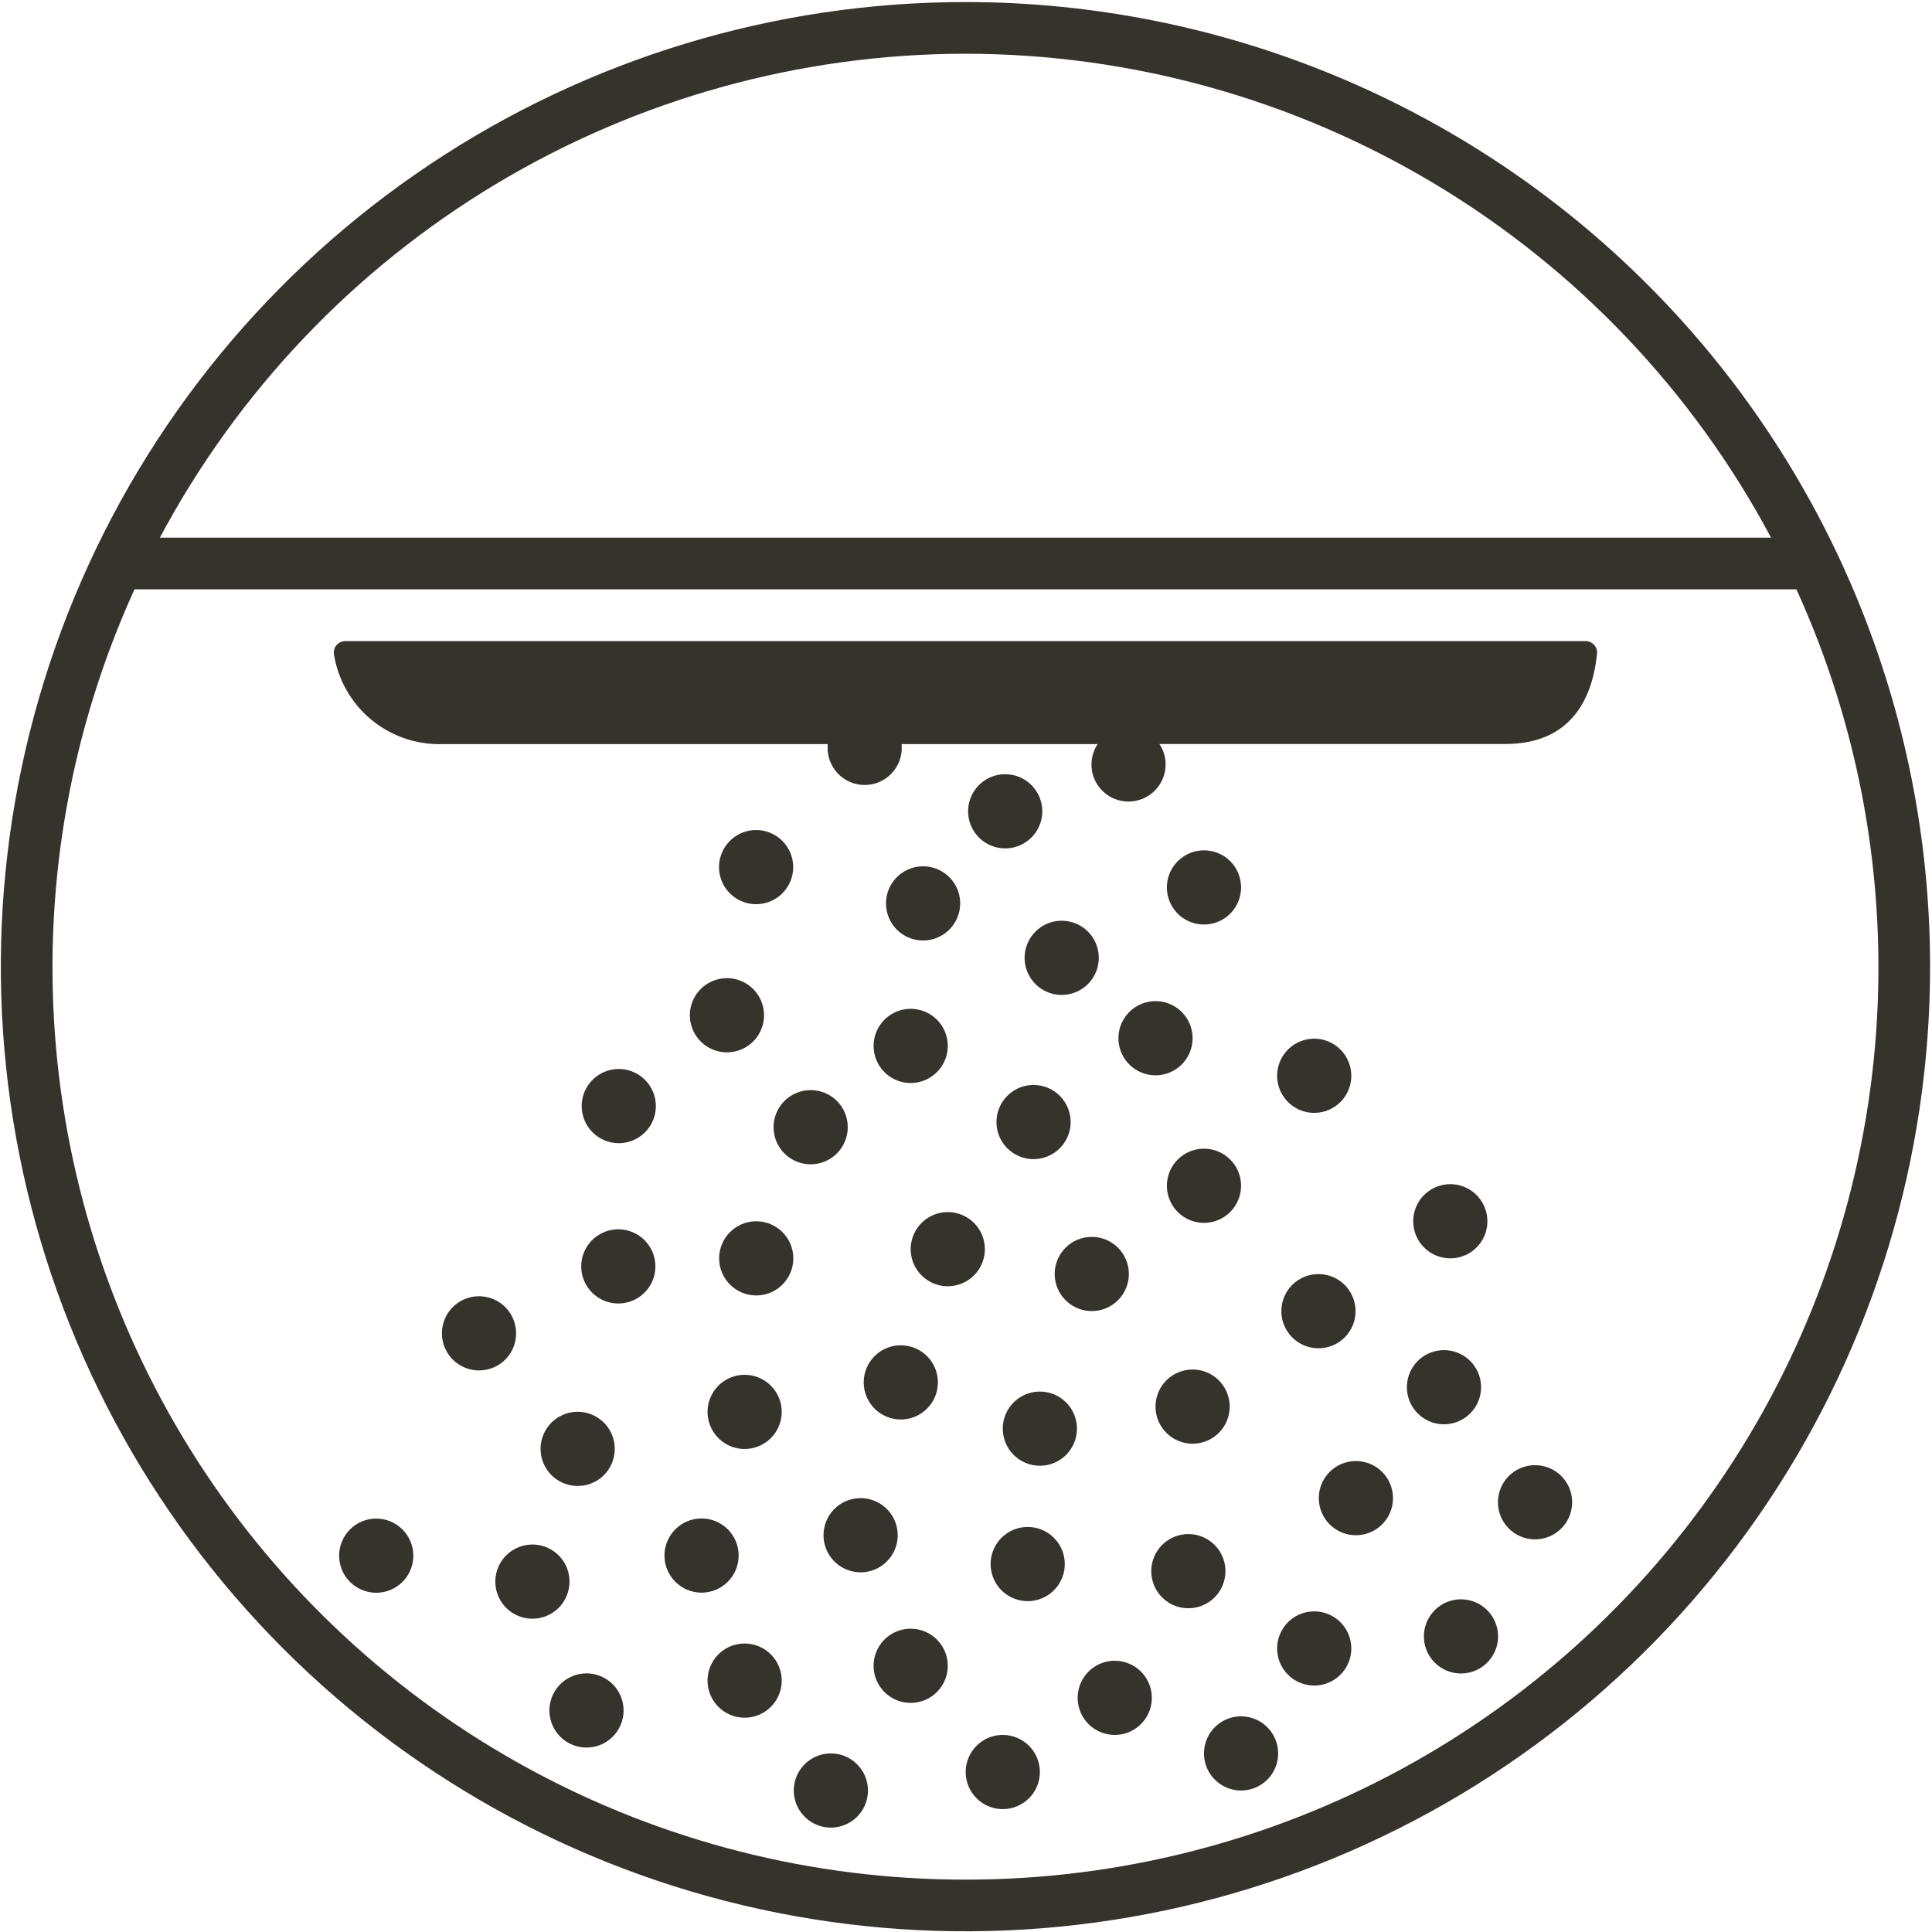 <svg width="702" height="702" viewBox="0 0 702 702" fill="none" xmlns="http://www.w3.org/2000/svg">
<path d="M350.804 0.744C281.481 0.744 213.716 21.301 156.076 59.814C98.437 98.328 53.512 153.068 26.984 217.114C0.455 281.159 -6.486 351.633 7.038 419.623C20.562 487.614 53.944 550.067 102.963 599.085C151.981 648.103 214.434 681.485 282.424 695.009C350.415 708.534 420.889 701.592 484.934 675.064C548.98 648.535 603.72 603.611 642.234 545.971C680.747 488.332 701.304 420.566 701.304 351.244C701.304 258.286 664.376 169.135 598.645 103.403C532.913 37.672 443.762 0.744 350.804 0.744V0.744ZM350.804 19.521C410.944 19.571 469.941 35.956 521.495 66.925C573.049 97.894 615.223 142.284 643.513 195.355H58.094C86.385 142.284 128.559 97.894 180.112 66.925C231.666 35.956 290.663 19.571 350.804 19.521ZM350.804 682.967C295.301 683.011 240.675 669.116 191.938 642.559C143.201 616.001 101.913 577.63 71.862 530.967C41.81 484.303 23.957 430.84 19.941 375.483C15.924 320.125 25.872 264.645 48.873 214.132H652.734C675.735 264.645 685.683 320.125 681.667 375.483C677.65 430.84 659.797 484.303 629.745 530.967C599.694 577.63 558.406 616.001 509.669 642.559C460.932 669.116 406.307 683.011 350.804 682.967Z" fill="#35332B"/>
<path d="M576.125 232.95H125.482C124.897 232.947 124.318 233.067 123.783 233.303C123.247 233.538 122.767 233.883 122.374 234.316C121.98 234.749 121.682 235.259 121.499 235.815C121.315 236.37 121.251 236.958 121.309 237.54C122.75 246.879 127.552 255.371 134.813 261.418C142.075 267.465 151.295 270.652 160.741 270.379H300.732C300.732 270.379 300.732 270.796 300.732 271.005C300.63 272.835 300.902 274.666 301.533 276.388C302.163 278.109 303.138 279.684 304.397 281.015C305.657 282.347 307.175 283.408 308.858 284.133C310.542 284.858 312.356 285.232 314.189 285.232C316.022 285.232 317.835 284.858 319.519 284.133C321.203 283.408 322.721 282.347 323.98 281.015C325.24 279.684 326.214 278.109 326.845 276.388C327.475 274.666 327.747 272.835 327.645 271.005C327.645 271.005 327.645 270.587 327.645 270.379H398.83C397.486 272.405 396.717 274.758 396.605 277.187C396.493 279.616 397.042 282.03 398.194 284.172C399.346 286.313 401.058 288.102 403.147 289.347C405.236 290.592 407.623 291.247 410.055 291.242C413.629 291.242 417.057 289.822 419.585 287.294C422.112 284.767 423.532 281.339 423.532 277.764C423.536 275.12 422.751 272.534 421.279 270.337H546.917C571.034 270.337 578.628 253.646 580.297 237.498C580.35 236.92 580.281 236.336 580.094 235.786C579.908 235.236 579.609 234.73 579.216 234.302C578.824 233.874 578.346 233.532 577.813 233.3C577.281 233.067 576.706 232.948 576.125 232.95Z" fill="#35332B"/>
<path d="M396.702 449.426C394.037 449.426 391.431 450.216 389.214 451.697C386.998 453.178 385.271 455.283 384.251 457.746C383.23 460.208 382.964 462.918 383.484 465.533C384.004 468.147 385.287 470.549 387.172 472.433C389.057 474.318 391.458 475.602 394.073 476.122C396.687 476.642 399.397 476.375 401.86 475.355C404.323 474.335 406.427 472.607 407.908 470.391C409.389 468.175 410.18 465.569 410.18 462.903C410.18 459.329 408.76 455.901 406.232 453.373C403.705 450.846 400.277 449.426 396.702 449.426Z" fill="#35332B"/>
<path d="M419.86 511.056C419.852 513.725 420.637 516.336 422.114 518.559C423.592 520.782 425.697 522.516 428.161 523.541C430.625 524.566 433.339 524.837 435.957 524.318C438.575 523.799 440.981 522.515 442.868 520.627C444.755 518.74 446.04 516.335 446.559 513.716C447.077 511.098 446.807 508.385 445.782 505.92C444.756 503.456 443.022 501.351 440.8 499.874C438.577 498.396 435.965 497.611 433.296 497.62C429.733 497.62 426.315 499.035 423.796 501.555C421.276 504.075 419.86 507.492 419.86 511.056Z" fill="#35332B"/>
<path d="M445.272 570.891C445.272 568.225 444.481 565.619 443 563.403C441.519 561.187 439.414 559.459 436.952 558.439C434.489 557.419 431.779 557.152 429.165 557.672C426.55 558.192 424.149 559.476 422.264 561.361C420.379 563.245 419.095 565.647 418.575 568.261C418.055 570.876 418.322 573.586 419.342 576.048C420.362 578.511 422.09 580.616 424.306 582.097C426.523 583.578 429.128 584.368 431.794 584.368C435.368 584.368 438.796 582.948 441.324 580.421C443.852 577.893 445.272 574.465 445.272 570.891Z" fill="#35332B"/>
<path d="M373.419 554.826C370.75 554.826 368.141 555.619 365.923 557.103C363.704 558.588 361.977 560.698 360.96 563.166C359.942 565.633 359.68 568.347 360.207 570.964C360.734 573.581 362.026 575.982 363.919 577.863C365.812 579.745 368.221 581.022 370.841 581.532C373.461 582.043 376.174 581.764 378.635 580.731C381.096 579.698 383.195 577.958 384.666 575.731C386.137 573.503 386.913 570.889 386.897 568.22C386.874 564.66 385.445 561.254 382.92 558.744C380.395 556.235 376.979 554.826 373.419 554.826Z" fill="#35332B"/>
<path d="M301.9 637.11C299.235 637.11 296.629 637.901 294.413 639.382C292.196 640.863 290.469 642.968 289.449 645.43C288.429 647.893 288.162 650.603 288.682 653.217C289.202 655.832 290.485 658.233 292.37 660.118C294.255 662.003 296.657 663.287 299.271 663.807C301.885 664.327 304.595 664.06 307.058 663.04C309.521 662.02 311.626 660.292 313.107 658.076C314.588 655.859 315.378 653.254 315.378 650.588C315.378 647.013 313.958 643.585 311.431 641.058C308.903 638.53 305.475 637.11 301.9 637.11Z" fill="#35332B"/>
<path d="M465.592 476.423C465.592 479.09 466.384 481.698 467.867 483.915C469.349 486.132 471.457 487.86 473.922 488.879C476.387 489.897 479.099 490.162 481.715 489.638C484.33 489.115 486.732 487.827 488.615 485.938C490.498 484.049 491.778 481.644 492.294 479.027C492.809 476.41 492.536 473.698 491.51 471.236C490.483 468.774 488.749 466.672 486.527 465.196C484.305 463.721 481.696 462.937 479.028 462.945C477.26 462.945 475.51 463.294 473.877 463.972C472.244 464.65 470.761 465.643 469.513 466.895C468.265 468.147 467.276 469.634 466.603 471.268C465.93 472.903 465.587 474.655 465.592 476.423Z" fill="#35332B"/>
<path d="M492.672 530.875C490.007 530.875 487.401 531.666 485.185 533.147C482.968 534.628 481.241 536.733 480.221 539.195C479.201 541.658 478.934 544.368 479.454 546.982C479.974 549.597 481.257 551.998 483.142 553.883C485.027 555.768 487.429 557.052 490.043 557.572C492.657 558.092 495.367 557.825 497.83 556.805C500.293 555.785 502.398 554.057 503.879 551.841C505.359 549.624 506.15 547.019 506.15 544.353C506.15 540.779 504.73 537.35 502.202 534.823C499.675 532.295 496.247 530.875 492.672 530.875Z" fill="#35332B"/>
<path d="M538.154 504.045C538.154 501.38 537.364 498.774 535.883 496.558C534.402 494.341 532.297 492.614 529.834 491.594C527.372 490.574 524.662 490.307 522.047 490.827C519.433 491.347 517.031 492.63 515.146 494.515C513.262 496.4 511.978 498.802 511.458 501.416C510.938 504.03 511.205 506.74 512.225 509.203C513.245 511.666 514.972 513.771 517.189 515.252C519.405 516.733 522.011 517.523 524.677 517.523C528.251 517.523 531.679 516.103 534.207 513.575C536.734 511.048 538.154 507.62 538.154 504.045Z" fill="#35332B"/>
<path d="M557.807 532.378C555.14 532.369 552.53 533.153 550.308 534.629C548.086 536.104 546.352 538.206 545.326 540.668C544.299 543.13 544.026 545.842 544.542 548.459C545.057 551.076 546.337 553.481 548.221 555.37C550.104 557.259 552.505 558.547 555.121 559.07C557.736 559.594 560.448 559.329 562.913 558.311C565.378 557.292 567.486 555.564 568.969 553.347C570.451 551.13 571.243 548.522 571.243 545.855C571.248 544.087 570.905 542.335 570.232 540.701C569.559 539.066 568.571 537.58 567.322 536.327C566.074 535.075 564.591 534.082 562.958 533.404C561.326 532.726 559.575 532.377 557.807 532.378Z" fill="#35332B"/>
<path d="M530.852 581.114C528.185 581.114 525.577 581.905 523.36 583.388C521.143 584.871 519.415 586.978 518.396 589.443C517.378 591.909 517.113 594.621 517.637 597.236C518.16 599.852 519.448 602.253 521.337 604.136C523.226 606.019 525.631 607.3 528.248 607.815C530.866 608.33 533.577 608.057 536.039 607.031C538.501 606.004 540.603 604.271 542.079 602.049C543.554 599.827 544.338 597.217 544.33 594.55C544.319 590.982 542.894 587.565 540.367 585.046C537.841 582.528 534.419 581.114 530.852 581.114Z" fill="#35332B"/>
<path d="M450.946 623.633C448.281 623.633 445.675 624.423 443.459 625.904C441.242 627.385 439.515 629.49 438.495 631.953C437.475 634.415 437.208 637.125 437.728 639.74C438.248 642.354 439.531 644.756 441.416 646.64C443.301 648.525 445.703 649.809 448.317 650.329C450.931 650.849 453.641 650.582 456.104 649.562C458.567 648.542 460.672 646.814 462.152 644.598C463.633 642.382 464.424 639.776 464.424 637.11C464.424 633.536 463.004 630.108 460.476 627.58C457.949 625.053 454.521 623.633 450.946 623.633Z" fill="#35332B"/>
<path d="M405.047 603.438C402.382 603.438 399.776 604.228 397.56 605.709C395.343 607.19 393.616 609.295 392.596 611.757C391.576 614.22 391.309 616.93 391.829 619.544C392.349 622.159 393.632 624.56 395.517 626.445C397.402 628.33 399.804 629.614 402.418 630.134C405.032 630.654 407.742 630.387 410.205 629.367C412.668 628.347 414.773 626.619 416.254 624.403C417.734 622.186 418.525 619.581 418.525 616.915C418.525 613.341 417.105 609.913 414.577 607.385C412.05 604.857 408.622 603.438 405.047 603.438Z" fill="#35332B"/>
<path d="M477.568 585.495C474.9 585.487 472.29 586.27 470.069 587.746C467.847 589.222 466.113 591.324 465.086 593.786C464.06 596.248 463.787 598.959 464.302 601.576C464.818 604.194 466.098 606.599 467.981 608.488C469.864 610.377 472.266 611.665 474.881 612.188C477.497 612.712 480.209 612.447 482.674 611.428C485.139 610.409 487.246 608.682 488.729 606.465C490.212 604.247 491.003 601.64 491.003 598.973C491.003 595.405 489.589 591.984 487.071 589.457C484.552 586.931 481.135 585.506 477.568 585.495Z" fill="#35332B"/>
<path d="M357.855 453.891C357.855 451.225 357.065 448.619 355.584 446.403C354.103 444.187 351.998 442.459 349.535 441.439C347.073 440.419 344.363 440.152 341.748 440.672C339.134 441.192 336.733 442.476 334.848 444.361C332.963 446.245 331.679 448.647 331.159 451.261C330.639 453.876 330.906 456.586 331.926 459.048C332.946 461.511 334.674 463.616 336.89 465.097C339.106 466.578 341.712 467.368 344.378 467.368C346.148 467.368 347.9 467.02 349.535 466.342C351.171 465.665 352.656 464.672 353.908 463.421C355.159 462.169 356.152 460.683 356.829 459.048C357.507 457.413 357.855 455.661 357.855 453.891Z" fill="#35332B"/>
<path d="M270.689 597.178C268.018 597.154 265.4 597.923 263.168 599.389C260.935 600.854 259.188 602.951 258.149 605.411C257.109 607.871 256.825 610.585 257.33 613.208C257.836 615.83 259.11 618.243 260.99 620.141C262.869 622.038 265.271 623.334 267.888 623.865C270.506 624.395 273.222 624.135 275.692 623.119C278.162 622.103 280.275 620.375 281.761 618.156C283.248 615.937 284.041 613.327 284.042 610.656C284.042 607.103 282.639 603.694 280.138 601.17C277.638 598.646 274.242 597.211 270.689 597.178Z" fill="#35332B"/>
<path d="M213.107 608.027C210.441 608.027 207.836 608.818 205.619 610.299C203.403 611.78 201.676 613.885 200.655 616.347C199.635 618.81 199.368 621.52 199.888 624.134C200.409 626.749 201.692 629.15 203.577 631.035C205.462 632.92 207.863 634.203 210.478 634.724C213.092 635.244 215.802 634.977 218.265 633.957C220.727 632.936 222.832 631.209 224.313 628.993C225.794 626.776 226.585 624.171 226.585 621.505C226.585 617.93 225.165 614.502 222.637 611.975C220.11 609.447 216.682 608.027 213.107 608.027Z" fill="#35332B"/>
<path d="M327.312 515.771C329.977 515.771 332.583 514.98 334.799 513.499C337.016 512.018 338.743 509.913 339.763 507.451C340.783 504.988 341.05 502.278 340.53 499.664C340.01 497.049 338.727 494.648 336.842 492.763C334.957 490.878 332.555 489.594 329.941 489.074C327.327 488.554 324.617 488.821 322.154 489.841C319.691 490.861 317.586 492.589 316.105 494.805C314.624 497.022 313.834 499.627 313.834 502.293C313.834 504.063 314.183 505.815 314.86 507.451C315.537 509.086 316.53 510.572 317.781 511.823C319.033 513.075 320.519 514.067 322.154 514.745C323.789 515.422 325.542 515.771 327.312 515.771Z" fill="#35332B"/>
<path d="M377.842 505.631C375.176 505.631 372.571 506.421 370.354 507.902C368.138 509.383 366.411 511.488 365.39 513.951C364.37 516.413 364.103 519.123 364.623 521.738C365.144 524.352 366.427 526.754 368.312 528.639C370.197 530.523 372.598 531.807 375.213 532.327C377.827 532.847 380.537 532.58 383 531.56C385.462 530.54 387.567 528.813 389.048 526.596C390.529 524.38 391.32 521.774 391.32 519.108C391.32 515.534 389.9 512.106 387.372 509.578C384.845 507.051 381.417 505.631 377.842 505.631Z" fill="#35332B"/>
<path d="M274.778 470.706C282.222 470.706 288.256 464.672 288.256 457.229C288.256 449.785 282.222 443.751 274.778 443.751C267.335 443.751 261.301 449.785 261.301 457.229C261.301 464.672 267.335 470.706 274.778 470.706Z" fill="#35332B"/>
<path d="M294.557 396.1C291.895 396.1 289.292 396.888 287.078 398.365C284.863 399.843 283.136 401.943 282.113 404.401C281.091 406.858 280.819 409.564 281.332 412.176C281.846 414.788 283.121 417.19 284.997 419.078C286.874 420.966 289.268 422.256 291.877 422.786C294.485 423.315 297.193 423.06 299.657 422.053C302.121 421.045 304.231 419.331 305.722 417.126C307.213 414.92 308.018 412.323 308.034 409.661C308.051 407.882 307.714 406.118 307.044 404.471C306.373 402.824 305.383 401.326 304.129 400.064C302.875 398.803 301.383 397.803 299.74 397.122C298.097 396.442 296.335 396.094 294.557 396.1Z" fill="#35332B"/>
<path d="M375.547 394.222C372.882 394.222 370.276 395.013 368.059 396.494C365.843 397.974 364.116 400.079 363.096 402.542C362.075 405.005 361.809 407.715 362.329 410.329C362.849 412.943 364.132 415.345 366.017 417.23C367.902 419.115 370.303 420.398 372.918 420.918C375.532 421.438 378.242 421.171 380.705 420.151C383.167 419.131 385.272 417.404 386.753 415.187C388.234 412.971 389.025 410.365 389.025 407.7C389.025 404.125 387.605 400.697 385.077 398.17C382.55 395.642 379.122 394.222 375.547 394.222Z" fill="#35332B"/>
<path d="M268.394 565.258C268.402 562.594 267.621 559.987 266.149 557.767C264.677 555.547 262.579 553.814 260.122 552.785C257.665 551.756 254.958 551.478 252.344 551.987C249.729 552.495 247.323 553.767 245.431 555.642C243.539 557.517 242.244 559.911 241.712 562.521C241.179 565.131 241.431 567.84 242.437 570.306C243.443 572.773 245.158 574.886 247.364 576.379C249.57 577.872 252.169 578.677 254.833 578.694C256.607 578.705 258.365 578.365 260.007 577.696C261.649 577.026 263.143 576.039 264.403 574.79C265.662 573.542 266.663 572.058 267.348 570.422C268.033 568.786 268.389 567.031 268.394 565.258Z" fill="#35332B"/>
<path d="M299.23 557.831C299.23 560.496 300.02 563.102 301.501 565.318C302.982 567.535 305.087 569.262 307.55 570.282C310.012 571.302 312.722 571.569 315.337 571.049C317.951 570.529 320.353 569.246 322.237 567.361C324.122 565.476 325.406 563.074 325.926 560.46C326.446 557.846 326.179 555.136 325.159 552.673C324.139 550.21 322.411 548.105 320.195 546.624C317.979 545.144 315.373 544.353 312.707 544.353C310.936 544.348 309.181 544.692 307.543 545.368C305.906 546.043 304.418 547.036 303.165 548.288C301.912 549.541 300.92 551.029 300.244 552.666C299.569 554.304 299.224 556.059 299.23 557.831Z" fill="#35332B"/>
<path d="M385.812 334.554C383.143 334.546 380.531 335.33 378.308 336.808C376.086 338.286 374.352 340.39 373.326 342.854C372.301 345.319 372.031 348.032 372.549 350.65C373.068 353.269 374.353 355.674 376.24 357.561C378.127 359.449 380.533 360.733 383.151 361.252C385.769 361.771 388.483 361.5 390.947 360.475C393.411 359.45 395.516 357.716 396.994 355.493C398.471 353.27 399.256 350.659 399.248 347.99C399.248 344.426 397.832 341.009 395.312 338.489C392.793 335.969 389.375 334.554 385.812 334.554Z" fill="#35332B"/>
<path d="M250.661 368.936C250.669 371.605 251.47 374.212 252.961 376.425C254.453 378.639 256.568 380.359 259.039 381.369C261.51 382.379 264.224 382.633 266.839 382.098C269.454 381.563 271.852 380.263 273.727 378.364C275.603 376.465 276.872 374.052 277.375 371.431C277.877 368.809 277.59 366.098 276.55 363.64C275.509 361.182 273.762 359.088 271.53 357.624C269.298 356.16 266.682 355.392 264.013 355.417C260.453 355.45 257.051 356.89 254.549 359.423C252.047 361.956 250.65 365.376 250.661 368.936Z" fill="#35332B"/>
<path d="M274.778 301.59C272.109 301.582 269.498 302.366 267.275 303.844C265.052 305.322 263.318 307.426 262.293 309.891C261.268 312.355 260.997 315.068 261.516 317.687C262.035 320.305 263.319 322.71 265.207 324.597C267.094 326.485 269.499 327.769 272.117 328.288C274.736 328.807 277.449 328.536 279.913 327.511C282.378 326.486 284.482 324.752 285.96 322.529C287.438 320.306 288.222 317.695 288.214 315.026C288.203 311.466 286.784 308.055 284.267 305.537C281.749 303.02 278.338 301.601 274.778 301.59Z" fill="#35332B"/>
<path d="M224.832 446.672C222.16 446.639 219.538 447.401 217.299 448.862C215.061 450.322 213.308 452.416 212.262 454.875C211.216 457.335 210.925 460.05 211.426 462.675C211.927 465.3 213.198 467.717 215.076 469.619C216.954 471.521 219.355 472.821 221.974 473.355C224.593 473.888 227.311 473.631 229.783 472.616C232.256 471.601 234.371 469.874 235.859 467.654C237.348 465.434 238.142 462.822 238.143 460.149C238.143 456.604 236.746 453.201 234.254 450.678C231.763 448.155 228.377 446.716 224.832 446.672Z" fill="#35332B"/>
<path d="M450.946 430.858C450.946 428.192 450.156 425.587 448.675 423.37C447.194 421.154 445.089 419.426 442.626 418.406C440.164 417.386 437.454 417.119 434.839 417.639C432.225 418.159 429.824 419.443 427.939 421.328C426.054 423.213 424.77 425.614 424.25 428.229C423.73 430.843 423.997 433.553 425.017 436.016C426.037 438.478 427.765 440.583 429.981 442.064C432.197 443.545 434.803 444.335 437.469 444.335C441.043 444.335 444.471 442.916 446.999 440.388C449.526 437.86 450.946 434.432 450.946 430.858Z" fill="#35332B"/>
<path d="M526.971 457.229C529.637 457.229 532.243 456.438 534.459 454.957C536.676 453.476 538.403 451.371 539.423 448.909C540.443 446.446 540.71 443.736 540.19 441.122C539.67 438.507 538.386 436.106 536.502 434.221C534.617 432.336 532.215 431.052 529.601 430.532C526.986 430.012 524.277 430.279 521.814 431.299C519.351 432.319 517.246 434.047 515.765 436.263C514.284 438.48 513.494 441.085 513.494 443.751C513.494 447.325 514.914 450.754 517.441 453.281C519.969 455.809 523.397 457.229 526.971 457.229Z" fill="#35332B"/>
<path d="M270.689 499.539C268.018 499.514 265.4 500.284 263.168 501.749C260.935 503.215 259.188 505.311 258.149 507.772C257.109 510.232 256.825 512.946 257.33 515.569C257.836 518.191 259.11 520.604 260.99 522.502C262.869 524.399 265.271 525.695 267.888 526.225C270.506 526.756 273.222 526.496 275.692 525.48C278.162 524.464 280.275 522.736 281.761 520.517C283.248 518.298 284.041 515.688 284.042 513.017C284.042 509.464 282.639 506.055 280.138 503.531C277.638 501.007 274.242 499.572 270.689 499.539Z" fill="#35332B"/>
<path d="M223.372 526.494C223.38 523.827 222.597 521.217 221.121 518.995C219.645 516.773 217.543 515.039 215.081 514.013C212.619 512.986 209.908 512.713 207.29 513.229C204.673 513.744 202.268 515.024 200.379 516.907C198.49 518.791 197.202 521.192 196.679 523.807C196.155 526.423 196.42 529.135 197.439 531.6C198.457 534.065 200.185 536.173 202.402 537.655C204.619 539.138 207.227 539.93 209.894 539.93C211.662 539.935 213.414 539.592 215.049 538.919C216.684 538.246 218.17 537.257 219.422 536.009C220.674 534.761 221.667 533.278 222.345 531.645C223.023 530.012 223.372 528.262 223.372 526.494Z" fill="#35332B"/>
<path d="M187.529 484.518C187.537 481.849 186.753 479.237 185.275 477.014C183.797 474.792 181.693 473.058 179.228 472.032C176.764 471.007 174.051 470.737 171.432 471.255C168.814 471.774 166.409 473.059 164.521 474.946C162.634 476.833 161.35 479.239 160.831 481.857C160.312 484.475 160.583 487.189 161.608 489.653C162.633 492.117 164.367 494.222 166.59 495.7C168.812 497.177 171.424 497.962 174.093 497.954C177.656 497.954 181.074 496.538 183.594 494.018C186.113 491.499 187.529 488.081 187.529 484.518Z" fill="#35332B"/>
<path d="M206.932 574.688C206.932 572.022 206.141 569.417 204.66 567.2C203.179 564.984 201.074 563.256 198.612 562.236C196.149 561.216 193.439 560.949 190.825 561.469C188.21 561.989 185.809 563.273 183.924 565.158C182.039 567.043 180.755 569.444 180.235 572.059C179.715 574.673 179.982 577.383 181.002 579.846C182.022 582.308 183.75 584.413 185.966 585.894C188.183 587.375 190.788 588.166 193.454 588.166C197.028 588.166 200.457 586.746 202.984 584.218C205.512 581.691 206.932 578.262 206.932 574.688Z" fill="#35332B"/>
<path d="M136.706 551.78C134.041 551.78 131.435 552.571 129.219 554.052C127.002 555.533 125.275 557.638 124.255 560.1C123.235 562.563 122.968 565.273 123.488 567.887C124.008 570.502 125.291 572.903 127.176 574.788C129.061 576.673 131.463 577.956 134.077 578.476C136.691 578.996 139.401 578.73 141.864 577.709C144.327 576.689 146.432 574.962 147.913 572.746C149.393 570.529 150.184 567.923 150.184 565.258C150.184 561.683 148.764 558.255 146.236 555.728C143.709 553.2 140.281 551.78 136.706 551.78Z" fill="#35332B"/>
<path d="M477.568 377.406C474.9 377.398 472.29 378.181 470.069 379.657C467.847 381.133 466.113 383.235 465.086 385.697C464.06 388.159 463.787 390.87 464.302 393.488C464.818 396.105 466.098 398.51 467.981 400.399C469.864 402.288 472.266 403.576 474.881 404.099C477.497 404.623 480.209 404.358 482.674 403.339C485.139 402.321 487.246 400.593 488.729 398.376C490.212 396.159 491.003 393.551 491.003 390.884C491.003 387.317 489.589 383.895 487.071 381.369C484.552 378.842 481.135 377.417 477.568 377.406Z" fill="#35332B"/>
<path d="M437.344 308.976C434.683 309 432.09 309.812 429.89 311.308C427.69 312.803 425.982 314.917 424.982 317.382C423.981 319.846 423.732 322.552 424.266 325.158C424.8 327.765 426.093 330.154 427.983 332.027C429.873 333.899 432.274 335.17 434.885 335.68C437.496 336.19 440.199 335.916 442.655 334.892C445.11 333.869 447.208 332.141 448.683 329.928C450.159 327.714 450.946 325.113 450.946 322.453C450.952 320.671 450.603 318.906 449.92 317.26C449.237 315.614 448.233 314.12 446.967 312.866C445.701 311.612 444.198 310.622 442.546 309.954C440.894 309.286 439.126 308.954 437.344 308.976Z" fill="#35332B"/>
<path d="M365.241 281.311C362.575 281.311 359.969 282.101 357.753 283.582C355.537 285.063 353.809 287.168 352.789 289.631C351.769 292.094 351.502 294.804 352.022 297.418C352.542 300.032 353.826 302.434 355.711 304.319C357.596 306.204 359.997 307.487 362.611 308.007C365.226 308.527 367.936 308.26 370.398 307.24C372.861 306.22 374.966 304.493 376.447 302.276C377.928 300.06 378.718 297.454 378.718 294.789C378.718 293.019 378.37 291.266 377.692 289.631C377.015 287.996 376.022 286.51 374.771 285.259C373.519 284.007 372.034 283.014 370.398 282.337C368.763 281.66 367.011 281.311 365.241 281.311Z" fill="#35332B"/>
<path d="M348.884 328.253C348.884 325.587 348.094 322.982 346.613 320.765C345.132 318.549 343.027 316.821 340.564 315.801C338.101 314.781 335.392 314.514 332.777 315.034C330.163 315.554 327.761 316.838 325.876 318.723C323.992 320.608 322.708 323.009 322.188 325.624C321.668 328.238 321.935 330.948 322.955 333.411C323.975 335.873 325.702 337.978 327.919 339.459C330.135 340.94 332.741 341.731 335.406 341.731C338.981 341.731 342.409 340.311 344.937 337.783C347.464 335.256 348.884 331.827 348.884 328.253Z" fill="#35332B"/>
<path d="M224.832 415.378C227.498 415.378 230.103 414.587 232.32 413.106C234.536 411.625 236.264 409.52 237.284 407.058C238.304 404.595 238.571 401.885 238.051 399.271C237.531 396.656 236.247 394.255 234.362 392.37C232.477 390.485 230.076 389.201 227.461 388.681C224.847 388.161 222.137 388.428 219.674 389.448C217.212 390.468 215.107 392.196 213.626 394.412C212.145 396.629 211.354 399.234 211.354 401.9C211.354 405.474 212.774 408.903 215.302 411.43C217.83 413.958 221.258 415.378 224.832 415.378Z" fill="#35332B"/>
<path d="M406.383 377.407C406.416 380.065 407.234 382.654 408.735 384.848C410.236 387.043 412.352 388.744 414.817 389.739C417.283 390.733 419.987 390.976 422.591 390.438C425.194 389.899 427.58 388.602 429.448 386.711C431.316 384.82 432.583 382.418 433.09 379.808C433.597 377.199 433.32 374.497 432.295 372.044C431.27 369.591 429.543 367.496 427.331 366.023C425.118 364.549 422.519 363.762 419.86 363.762C418.076 363.762 416.31 364.116 414.664 364.804C413.018 365.492 411.525 366.499 410.271 367.769C409.017 369.038 408.028 370.543 407.36 372.198C406.693 373.852 406.361 375.623 406.383 377.407Z" fill="#35332B"/>
<path d="M330.9 591.795C328.235 591.795 325.629 592.586 323.412 594.067C321.196 595.548 319.469 597.653 318.449 600.115C317.428 602.578 317.162 605.288 317.682 607.902C318.202 610.517 319.485 612.918 321.37 614.803C323.255 616.688 325.656 617.972 328.271 618.492C330.885 619.012 333.595 618.745 336.058 617.725C338.52 616.705 340.625 614.977 342.106 612.761C343.587 610.544 344.378 607.939 344.378 605.273C344.378 601.699 342.958 598.27 340.43 595.743C337.903 593.215 334.475 591.795 330.9 591.795Z" fill="#35332B"/>
<path d="M364.364 630.393C361.697 630.393 359.09 631.184 356.872 632.667C354.655 634.15 352.928 636.257 351.909 638.722C350.89 641.187 350.626 643.899 351.149 646.515C351.672 649.13 352.96 651.532 354.849 653.415C356.738 655.298 359.144 656.578 361.761 657.094C364.378 657.609 367.089 657.336 369.551 656.31C372.013 655.283 374.115 653.549 375.591 651.327C377.067 649.106 377.85 646.496 377.842 643.828C377.831 640.261 376.406 636.844 373.88 634.325C371.353 631.807 367.932 630.393 364.364 630.393Z" fill="#35332B"/>
<path d="M317.423 380.035C317.423 382.701 318.213 385.307 319.694 387.523C321.175 389.739 323.28 391.467 325.743 392.487C328.205 393.507 330.915 393.774 333.529 393.254C336.144 392.734 338.545 391.45 340.43 389.565C342.315 387.68 343.599 385.279 344.119 382.665C344.639 380.05 344.372 377.34 343.352 374.878C342.332 372.415 340.604 370.31 338.388 368.829C336.172 367.348 333.566 366.558 330.9 366.558C327.326 366.558 323.898 367.978 321.37 370.505C318.843 373.033 317.423 376.461 317.423 380.035Z" fill="#35332B"/>
</svg>
